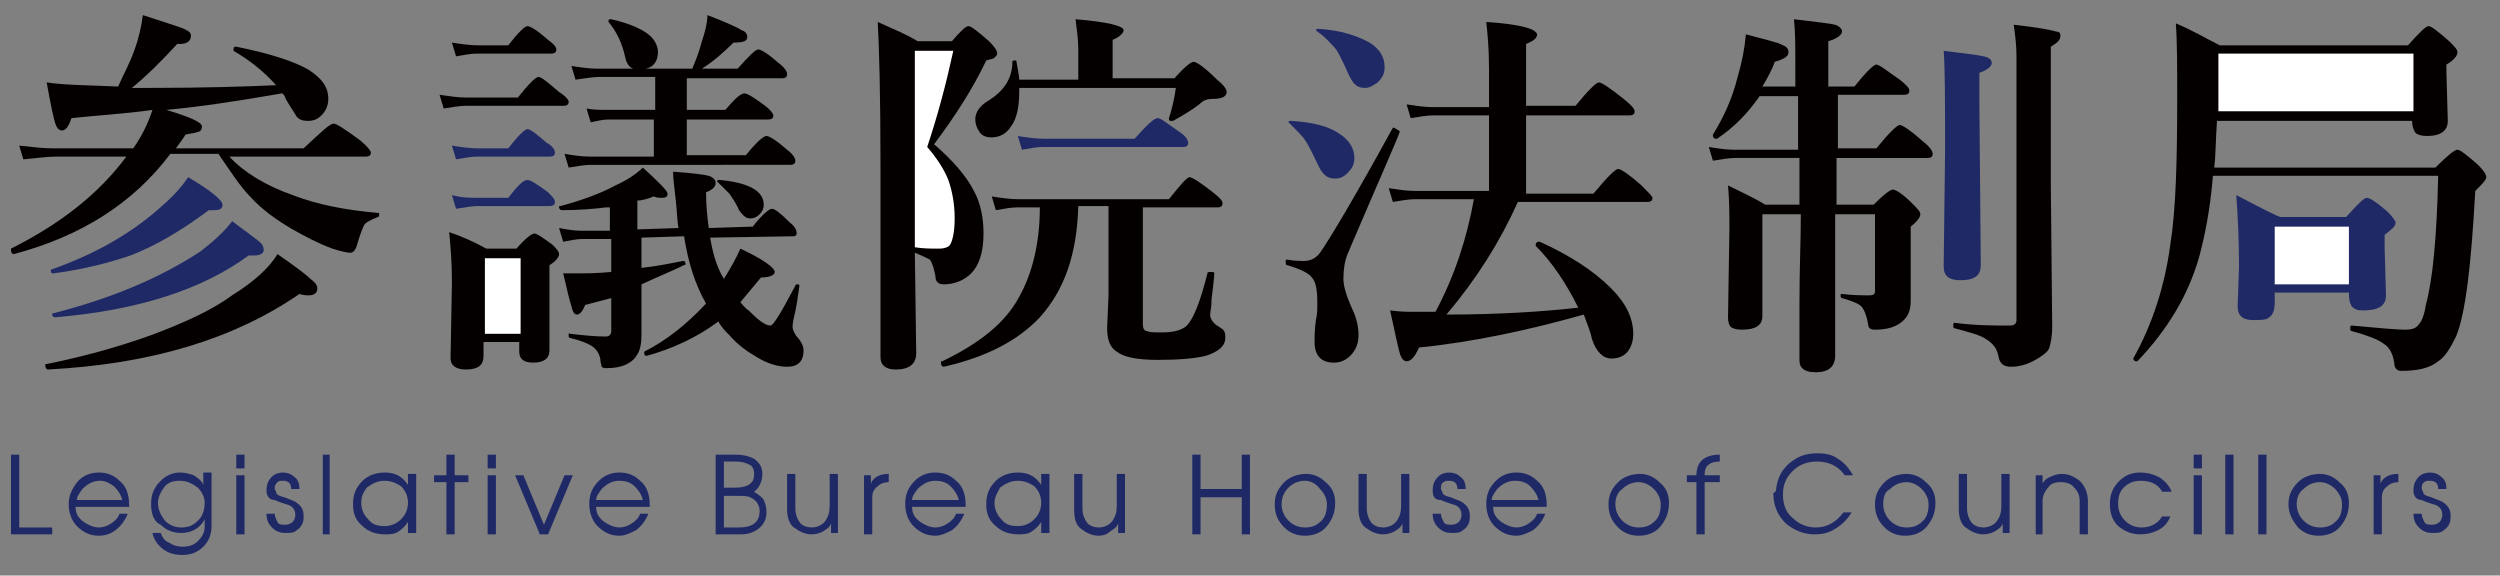 <?xml version="1.0" encoding="utf-8"?>
<!-- Generator: Adobe Illustrator 24.1.0, SVG Export Plug-In . SVG Version: 6.00 Build 0)  -->
<svg version="1.1" id="レイヤー_1" xmlns="http://www.w3.org/2000/svg" xmlns:xlink="http://www.w3.org/1999/xlink" x="0px"
	 y="0px" viewBox="0 0 182 41.9" style="enable-background:new 0 0 182 41.9;" xml:space="preserve">
<rect x="0" y="0" width="182" height="41.9" fill="#808080" stroke="none"/>
<style type="text/css">
	.st0{fill:#1F2966;}
	.st1{fill:#040000;}
	.st2{fill:#FFFFFF;}
</style>
<g>
	<g>
		<path class="st0" d="M1.4,38.4l2.4,0l0,0.5l-3,0l0-5.8l0.6,0L1.4,38.4z"/>
		<path class="st0" d="M5,36.7C5,36,5.3,35.5,5.7,35c0.4-0.4,0.9-0.6,1.5-0.6c0.6,0,1.1,0.2,1.5,0.6c0.5,0.4,0.7,1,0.7,1.8l0,0.1
			l-3.9,0c0,0.5,0.2,0.8,0.6,1.1c0.3,0.2,0.7,0.4,1.1,0.4c0.3,0,0.6-0.1,0.9-0.3c0.3-0.2,0.5-0.4,0.6-0.7l0.6,0
			c-0.2,0.5-0.5,0.9-0.9,1.2C8,38.9,7.6,39,7.2,39c-0.6,0-1.1-0.2-1.6-0.7C5.2,37.9,5,37.3,5,36.7z M8.9,36.4
			c-0.1-0.4-0.3-0.7-0.6-1C8,35.2,7.7,35,7.3,35c-0.5,0-0.9,0.2-1.3,0.6c-0.2,0.3-0.4,0.5-0.4,0.8L8.9,36.4z"/>
		<path class="st0" d="M11,36.7c0-0.7,0.2-1.2,0.7-1.7c0.4-0.4,0.9-0.6,1.4-0.6c0.4,0,0.7,0.1,1,0.2c0.3,0.2,0.6,0.4,0.7,0.7l0-0.9
			l0.6,0l0,3.9c0,0.6-0.2,1.1-0.6,1.5c-0.4,0.4-0.9,0.6-1.5,0.6c-0.5,0-1-0.1-1.4-0.4c-0.4-0.3-0.7-0.7-0.8-1.2h0.6
			c0.1,0.3,0.3,0.6,0.6,0.7c0.3,0.2,0.6,0.3,1,0.3c0.4,0,0.8-0.1,1.1-0.4c0.3-0.3,0.5-0.6,0.5-1.1l0-0.5c-0.3,0.6-0.9,1-1.7,1
			c-0.6,0-1.1-0.2-1.5-0.6C11.2,38,11,37.4,11,36.7z M11.5,36.6c0,0.5,0.2,0.9,0.5,1.3c0.3,0.3,0.7,0.5,1.2,0.5
			c0.4,0,0.8-0.1,1.1-0.4c0.4-0.3,0.6-0.8,0.6-1.4c0-0.4-0.2-0.8-0.5-1.1C14,35.2,13.6,35,13.1,35c-0.5,0-0.8,0.1-1.1,0.4
			C11.7,35.8,11.5,36.2,11.5,36.6z"/>
		<path class="st0" d="M17.2,34.1l0-1h0.6l0,1H17.2z M17.2,38.9l0-4.3h0.6l0,4.3H17.2z"/>
		<path class="st0" d="M19.4,35.7L19.4,35.7c0-0.4,0.1-0.7,0.4-1c0.2-0.2,0.5-0.3,0.8-0.3c0.3,0,0.6,0.1,0.8,0.3
			c0.3,0.2,0.4,0.5,0.4,0.9h-0.6c0-0.4-0.2-0.6-0.6-0.6c-0.2,0-0.3,0-0.4,0.1C20,35.3,20,35.4,20,35.6l0.1,0.2
			c0,0.2,0.2,0.3,0.6,0.4c0.5,0.2,0.8,0.3,0.9,0.4c0.3,0.2,0.5,0.5,0.5,0.9v0.1c0,0.1,0,0.1,0,0.1c0,0.4-0.2,0.7-0.5,0.9
			c-0.2,0.2-0.5,0.2-0.8,0.2c-0.4,0-0.7-0.1-1-0.4c-0.3-0.3-0.4-0.6-0.4-1l0.6,0c0,0.2,0.1,0.4,0.2,0.6c0.1,0.2,0.3,0.2,0.6,0.2
			c0.2,0,0.4-0.1,0.5-0.2c0.1-0.1,0.2-0.3,0.2-0.5c0-0.4-0.2-0.7-0.7-0.8c-0.3-0.1-0.6-0.2-0.8-0.3C19.6,36.4,19.4,36.1,19.4,35.7z"
			/>
		<path class="st0" d="M23.5,38.9l0-5.8H24l0,5.8H23.5z"/>
		<path class="st0" d="M25.7,36.7c0-0.7,0.2-1.2,0.7-1.7c0.4-0.4,1-0.6,1.6-0.6c0.8,0,1.3,0.3,1.7,0.9l0-0.8h0.6l0,4.3l-0.6,0l0-0.8
			c-0.2,0.3-0.4,0.5-0.7,0.7c-0.3,0.2-0.6,0.2-1,0.2c-0.6,0-1.2-0.2-1.6-0.6C25.9,37.9,25.7,37.4,25.7,36.7z M26.3,36.6
			c0,0.5,0.2,0.9,0.5,1.2c0.3,0.4,0.7,0.5,1.2,0.5c0.5,0,0.9-0.2,1.2-0.5c0.3-0.3,0.5-0.7,0.5-1.2c0-0.5-0.2-0.9-0.5-1.2
			C28.9,35.2,28.5,35,28,35c-0.5,0-0.9,0.2-1.3,0.5C26.4,35.9,26.3,36.2,26.3,36.6z"/>
		<path class="st0" d="M32.5,38.9l0-3.8l-0.9,0l0-0.5l0.9,0l0-1.5l0.6,0l0,1.5l1,0l0,0.5l-1,0l0,3.8H32.5z"/>
		<path class="st0" d="M35.5,34.1l0-1l0.6,0l0,1L35.5,34.1z M35.5,38.9l0-4.3h0.6l0,4.3H35.5z"/>
		<path class="st0" d="M39.3,38.9l-1.8-4.3h0.6l1.5,3.6l1.5-3.6h0.6l-1.8,4.3H39.3z"/>
		<path class="st0" d="M42.9,36.7c0-0.7,0.2-1.2,0.7-1.7c0.4-0.4,0.9-0.6,1.5-0.6c0.6,0,1.1,0.2,1.5,0.6c0.5,0.4,0.7,1,0.7,1.8
			l0,0.1l-3.9,0c0,0.5,0.2,0.8,0.6,1.1c0.3,0.2,0.7,0.4,1.1,0.4c0.3,0,0.6-0.1,0.9-0.3c0.3-0.2,0.5-0.4,0.6-0.7l0.6,0
			c-0.2,0.5-0.5,0.9-0.9,1.2c-0.4,0.2-0.8,0.4-1.2,0.4c-0.6,0-1.1-0.2-1.6-0.7C43.1,37.9,42.9,37.3,42.9,36.7z M46.8,36.4
			c-0.1-0.4-0.3-0.7-0.6-1c-0.3-0.3-0.7-0.4-1.1-0.4c-0.5,0-0.9,0.2-1.3,0.6c-0.2,0.3-0.4,0.5-0.4,0.8L46.8,36.4z"/>
		<path class="st0" d="M53.6,33.1c0.5,0,0.9,0.1,1.3,0.3c0.4,0.3,0.6,0.6,0.6,1.1c0,0.5-0.2,1-0.6,1.3c0.3,0.2,0.6,0.4,0.7,0.6
			c0.1,0.2,0.2,0.5,0.2,0.9c0,0.5-0.2,0.9-0.6,1.2c-0.4,0.3-0.8,0.4-1.3,0.4l-1.8,0l0-5.8L53.6,33.1z M52.7,33.6l0,1.9l0.9,0
			c0.4,0,0.7-0.1,0.9-0.2c0.3-0.2,0.4-0.4,0.4-0.8c0-0.3-0.1-0.6-0.4-0.7c-0.2-0.1-0.5-0.2-0.9-0.2H52.7z M52.7,36.1l0,2.3l1.1,0
			c1,0,1.5-0.4,1.5-1.2c0-0.4-0.2-0.7-0.5-0.9c-0.3-0.2-0.6-0.2-1-0.2L52.7,36.1z"/>
		<path class="st0" d="M57.3,37.1l0-2.6l0.6,0l0,2.5c0,0.4,0.1,0.7,0.3,1c0.2,0.3,0.6,0.4,0.9,0.4c0.4,0,0.8-0.2,1-0.5
			c0.2-0.3,0.3-0.6,0.3-1.1l0-2.3l0.6,0l0,4.3h-0.5l0-0.7c-0.1,0.3-0.3,0.4-0.6,0.6c-0.2,0.1-0.5,0.2-0.8,0.2
			c-0.5,0-0.9-0.2-1.3-0.5C57.5,38.2,57.3,37.7,57.3,37.1z"/>
		<path class="st0" d="M62.9,38.9l0-4.3h0.5l0,0.6c0.2-0.5,0.7-0.7,1.3-0.7l0,0.6c-0.3,0-0.6,0.1-0.8,0.3c-0.3,0.2-0.4,0.5-0.4,0.8
			l0,2.7H62.9z"/>
		<path class="st0" d="M65.9,36.7c0-0.7,0.2-1.2,0.7-1.7c0.4-0.4,0.9-0.6,1.5-0.6c0.6,0,1.1,0.2,1.5,0.6c0.5,0.4,0.7,1,0.7,1.8v0.1
			l-3.9,0c0,0.5,0.2,0.8,0.6,1.1c0.3,0.2,0.7,0.4,1.1,0.4c0.3,0,0.6-0.1,0.9-0.3c0.3-0.2,0.5-0.4,0.6-0.7h0.6
			c-0.2,0.5-0.5,0.9-0.9,1.2c-0.4,0.2-0.8,0.4-1.2,0.4c-0.6,0-1.1-0.2-1.6-0.7C66.1,37.9,65.9,37.3,65.9,36.7z M69.8,36.4
			c-0.1-0.4-0.3-0.7-0.6-1c-0.3-0.3-0.7-0.4-1.1-0.4c-0.5,0-0.9,0.2-1.3,0.6c-0.2,0.3-0.4,0.5-0.4,0.8L69.8,36.4z"/>
		<path class="st0" d="M71.8,36.7c0-0.7,0.2-1.2,0.7-1.7c0.4-0.4,1-0.6,1.6-0.6c0.8,0,1.3,0.3,1.7,0.9l0-0.8h0.6l0,4.3l-0.6,0l0-0.8
			c-0.2,0.3-0.4,0.5-0.7,0.7c-0.3,0.2-0.6,0.2-1,0.2c-0.6,0-1.2-0.2-1.6-0.6C72,37.9,71.8,37.4,71.8,36.7z M72.4,36.6
			c0,0.5,0.2,0.9,0.5,1.2c0.3,0.4,0.7,0.5,1.2,0.5c0.5,0,0.9-0.2,1.2-0.5c0.3-0.3,0.5-0.7,0.5-1.2c0-0.5-0.2-0.9-0.5-1.2
			C75,35.2,74.6,35,74.1,35c-0.5,0-0.9,0.2-1.3,0.5C72.6,35.9,72.4,36.2,72.4,36.6z"/>
		<path class="st0" d="M78.2,37.1l0-2.6l0.6,0l0,2.5c0,0.4,0.1,0.7,0.3,1c0.2,0.3,0.6,0.4,0.9,0.4c0.4,0,0.8-0.2,1-0.5
			c0.2-0.3,0.3-0.6,0.3-1.1l0-2.3l0.6,0l0,4.3h-0.5v-0.7c-0.1,0.3-0.3,0.4-0.6,0.6C80.6,38.9,80.3,39,80,39c-0.5,0-0.9-0.2-1.3-0.5
			C78.3,38.2,78.2,37.7,78.2,37.1z"/>
		<path class="st0" d="M86.8,38.9l0-5.8h0.6l0,2.5l3,0l0-2.5H91l0,5.8l-0.6,0l0-2.7l-3,0l0,2.7H86.8z"/>
		<path class="st0" d="M92.8,36.7c0-0.6,0.2-1.1,0.7-1.6c0.4-0.4,1-0.6,1.6-0.6c0.5,0,1,0.2,1.4,0.6c0.5,0.4,0.7,0.9,0.7,1.5
			c0,0.7-0.2,1.2-0.6,1.7c-0.4,0.5-1,0.7-1.6,0.7c-0.6,0-1.1-0.2-1.5-0.6C93,37.9,92.8,37.4,92.8,36.7z M93.3,36.7
			c0,0.5,0.2,0.9,0.5,1.2c0.3,0.3,0.7,0.5,1.2,0.5c0.4,0,0.8-0.1,1.1-0.4c0.4-0.3,0.5-0.8,0.5-1.3c0-0.4-0.2-0.8-0.5-1.1
			C95.8,35.2,95.4,35,95,35c-0.5,0-0.9,0.2-1.2,0.5C93.5,35.8,93.3,36.2,93.3,36.7z"/>
		<path class="st0" d="M98.9,37.1l0-2.6h0.6l0,2.5c0,0.4,0.1,0.7,0.3,1c0.2,0.3,0.6,0.4,0.9,0.4c0.4,0,0.8-0.2,1-0.5
			c0.2-0.3,0.3-0.6,0.3-1.1l0-2.3h0.6l0,4.3h-0.5v-0.7c-0.1,0.3-0.3,0.4-0.6,0.6c-0.2,0.1-0.5,0.2-0.8,0.2c-0.5,0-0.9-0.2-1.3-0.5
			C99.1,38.2,98.9,37.7,98.9,37.1z"/>
		<path class="st0" d="M104.3,35.7L104.3,35.7c0-0.4,0.1-0.7,0.4-1c0.2-0.2,0.5-0.3,0.8-0.3c0.3,0,0.6,0.1,0.8,0.3
			c0.3,0.2,0.4,0.5,0.4,0.9h-0.6c0-0.4-0.2-0.6-0.6-0.6c-0.2,0-0.3,0-0.4,0.1c-0.2,0.1-0.2,0.3-0.2,0.5l0.1,0.2
			c0,0.2,0.2,0.3,0.6,0.4c0.5,0.2,0.8,0.3,0.9,0.4c0.3,0.2,0.5,0.5,0.5,0.9l0,0.1c0,0.1,0,0.1,0,0.1c0,0.4-0.2,0.7-0.5,0.9
			c-0.2,0.2-0.5,0.2-0.8,0.2c-0.4,0-0.7-0.1-1-0.4c-0.3-0.3-0.4-0.6-0.4-1l0.6,0c0,0.2,0.1,0.4,0.2,0.6s0.3,0.2,0.6,0.2
			c0.2,0,0.4-0.1,0.5-0.2c0.1-0.1,0.2-0.3,0.2-0.5c0-0.4-0.2-0.7-0.7-0.8c-0.3-0.1-0.6-0.2-0.8-0.3
			C104.4,36.4,104.3,36.1,104.3,35.7z"/>
		<path class="st0" d="M108.2,36.7c0-0.7,0.2-1.2,0.7-1.7c0.4-0.4,0.9-0.6,1.5-0.6c0.6,0,1.1,0.2,1.5,0.6c0.5,0.4,0.7,1,0.7,1.8v0.1
			l-3.9,0c0,0.5,0.2,0.8,0.6,1.1c0.3,0.2,0.7,0.4,1.1,0.4c0.3,0,0.6-0.1,0.9-0.3c0.3-0.2,0.5-0.4,0.6-0.7l0.6,0
			c-0.2,0.5-0.5,0.9-0.9,1.2c-0.4,0.2-0.8,0.4-1.2,0.4c-0.6,0-1.1-0.2-1.6-0.7C108.4,37.9,108.2,37.3,108.2,36.7z M112,36.4
			c-0.1-0.4-0.3-0.7-0.6-1c-0.3-0.3-0.7-0.4-1.1-0.4c-0.5,0-0.9,0.2-1.3,0.6c-0.2,0.3-0.4,0.5-0.4,0.8L112,36.4z"/>
		<path class="st0" d="M117.1,36.7c0-0.6,0.2-1.1,0.7-1.6c0.4-0.4,1-0.6,1.6-0.6c0.5,0,1,0.2,1.4,0.6c0.5,0.4,0.7,0.9,0.7,1.5
			c0,0.7-0.2,1.2-0.6,1.7c-0.4,0.5-1,0.7-1.6,0.7c-0.6,0-1.1-0.2-1.5-0.6C117.3,37.9,117.1,37.4,117.1,36.7z M117.6,36.7
			c0,0.5,0.2,0.9,0.5,1.2c0.3,0.3,0.7,0.5,1.2,0.5c0.4,0,0.8-0.1,1.1-0.4c0.4-0.3,0.5-0.8,0.5-1.3c0-0.4-0.2-0.8-0.5-1.1
			c-0.3-0.3-0.7-0.5-1.1-0.5c-0.5,0-0.9,0.2-1.2,0.5C117.8,35.8,117.6,36.2,117.6,36.7z"/>
		<path class="st0" d="M123.5,38.9l0-3.8h-0.7l0-0.5h0.7c0-1,0.6-1.5,1.7-1.5l0,0.5c-0.7,0-1.1,0.3-1.1,0.9l0,0.1h1.1v0.5l-1.1,0
			l0,3.8H123.5z"/>
		<path class="st0" d="M129.3,35.6c0.1-0.8,0.4-1.4,1-1.9c0.6-0.5,1.2-0.7,2-0.7c0.6,0,1.1,0.1,1.5,0.4c0.5,0.3,0.8,0.7,1.1,1.2
			h-0.6c-0.5-0.7-1.2-1-2-1c-0.7,0-1.3,0.2-1.8,0.7c-0.5,0.5-0.7,1-0.7,1.7c0,0.7,0.2,1.3,0.7,1.7c0.5,0.5,1.1,0.7,1.7,0.7
			c0.8,0,1.5-0.4,2-1.1h0.6c-0.3,0.5-0.7,0.9-1.2,1.2c-0.5,0.3-0.9,0.4-1.5,0.4c-0.8,0-1.5-0.3-2.1-0.8c-0.6-0.6-0.9-1.3-0.9-2.2
			C129.3,35.8,129.3,35.7,129.3,35.6z"/>
		<path class="st0" d="M136.5,36.7c0-0.6,0.2-1.1,0.7-1.6c0.4-0.4,1-0.6,1.6-0.6c0.5,0,1,0.2,1.4,0.6c0.5,0.4,0.7,0.9,0.7,1.5
			c0,0.7-0.2,1.2-0.6,1.7c-0.4,0.5-1,0.7-1.6,0.7c-0.6,0-1.1-0.2-1.5-0.6C136.7,37.9,136.5,37.4,136.5,36.7z M137.1,36.7
			c0,0.5,0.2,0.9,0.5,1.2c0.3,0.3,0.7,0.5,1.2,0.5c0.4,0,0.8-0.1,1.1-0.4c0.4-0.3,0.5-0.8,0.5-1.3c0-0.4-0.2-0.8-0.5-1.1
			c-0.3-0.3-0.7-0.5-1.1-0.5c-0.5,0-0.9,0.2-1.2,0.5C137.2,35.8,137.1,36.2,137.1,36.7z"/>
		<path class="st0" d="M142.6,37.1l0-2.6h0.6l0,2.5c0,0.4,0.1,0.7,0.3,1c0.2,0.3,0.6,0.4,0.9,0.4c0.4,0,0.8-0.2,1-0.5
			c0.2-0.3,0.3-0.6,0.3-1.1l0-2.3h0.6l0,4.3h-0.5v-0.7c-0.1,0.3-0.3,0.4-0.6,0.6c-0.2,0.1-0.5,0.2-0.8,0.2c-0.5,0-0.9-0.2-1.3-0.5
			C142.8,38.2,142.6,37.7,142.6,37.1z"/>
		<path class="st0" d="M148.2,38.9l0-4.3h0.5v0.6c0.1-0.2,0.3-0.4,0.6-0.5c0.2-0.1,0.5-0.2,0.8-0.2c0.5,0,0.9,0.2,1.3,0.5
			c0.4,0.4,0.6,0.9,0.6,1.5l0,2.4h-0.6l0-2.4c0-0.4-0.1-0.7-0.4-1c-0.2-0.3-0.6-0.4-1-0.4c-0.4,0-0.7,0.1-0.9,0.4
			c-0.2,0.2-0.4,0.6-0.4,0.9l0,2.5H148.2z"/>
		<path class="st0" d="M153.6,36.7c0-0.7,0.2-1.2,0.7-1.7c0.4-0.4,0.9-0.6,1.5-0.6c0.5,0,0.9,0.1,1.3,0.3c0.4,0.2,0.8,0.6,1,1.1
			h-0.7c-0.3-0.6-0.9-0.8-1.6-0.8c-0.5,0-0.9,0.2-1.2,0.5c-0.3,0.3-0.4,0.7-0.4,1.2c0,0.5,0.2,0.9,0.5,1.2c0.3,0.3,0.7,0.5,1.2,0.5
			c0.7,0,1.2-0.3,1.5-0.8l0.6,0c-0.2,0.5-0.5,0.8-0.9,1c-0.4,0.2-0.8,0.3-1.3,0.3c-0.6,0-1.1-0.2-1.6-0.6
			C153.8,37.9,153.6,37.4,153.6,36.7L153.6,36.7z"/>
		<path class="st0" d="M159.7,34.1v-1l0.6,0l0,1L159.7,34.1z M159.7,38.9l0-4.3h0.6l0,4.3H159.7z"/>
		<path class="st0" d="M162,38.9l0-5.8h0.6l0,5.8L162,38.9z"/>
		<path class="st0" d="M164.4,38.9l0-5.8l0.6,0l0,5.8H164.4z"/>
		<path class="st0" d="M166.6,36.7c0-0.6,0.2-1.1,0.7-1.6c0.4-0.4,1-0.6,1.6-0.6c0.5,0,1,0.2,1.4,0.6c0.5,0.4,0.7,0.9,0.7,1.5
			c0,0.7-0.2,1.2-0.6,1.7c-0.4,0.5-1,0.7-1.6,0.7c-0.6,0-1.1-0.2-1.5-0.6C166.9,37.9,166.6,37.4,166.6,36.7z M167.2,36.7
			c0,0.5,0.2,0.9,0.5,1.2c0.3,0.3,0.7,0.5,1.2,0.5c0.4,0,0.8-0.1,1.1-0.4c0.4-0.3,0.5-0.8,0.5-1.3c0-0.4-0.2-0.8-0.5-1.1
			c-0.3-0.3-0.7-0.5-1.1-0.5c-0.5,0-0.9,0.2-1.2,0.5C167.4,35.8,167.2,36.2,167.2,36.7z"/>
		<path class="st0" d="M172.8,38.9l0-4.3h0.5v0.6c0.2-0.5,0.7-0.7,1.3-0.7v0.6c-0.3,0-0.6,0.1-0.8,0.3c-0.3,0.2-0.4,0.5-0.4,0.8
			l0,2.7H172.8z"/>
		<path class="st0" d="M175.7,35.7L175.7,35.7c0-0.4,0.1-0.7,0.4-1c0.2-0.2,0.5-0.3,0.8-0.3c0.3,0,0.6,0.1,0.8,0.3
			c0.3,0.2,0.4,0.5,0.4,0.9l-0.6,0c0-0.4-0.2-0.6-0.6-0.6c-0.2,0-0.3,0-0.4,0.1c-0.2,0.1-0.2,0.3-0.2,0.5l0.1,0.2
			c0,0.2,0.2,0.3,0.6,0.4c0.5,0.2,0.8,0.3,0.9,0.4c0.3,0.2,0.5,0.5,0.5,0.9l0,0.1c0,0.1,0,0.1,0,0.1c0,0.4-0.2,0.7-0.5,0.9
			c-0.2,0.2-0.5,0.2-0.8,0.2c-0.4,0-0.7-0.1-1-0.4c-0.3-0.3-0.4-0.6-0.4-1l0.6,0c0,0.2,0.1,0.4,0.2,0.6c0.1,0.2,0.3,0.2,0.6,0.2
			c0.2,0,0.4-0.1,0.5-0.2c0.1-0.1,0.2-0.3,0.2-0.5c0-0.4-0.2-0.7-0.7-0.8c-0.3-0.1-0.6-0.2-0.8-0.3
			C175.9,36.4,175.7,36.1,175.7,35.7z"/>
	</g>
	<g>
		<path class="st1" d="M11.1,8C9,8.3,7,8.4,5.2,8.6C5,9.2,4.8,9.5,4.5,9.5C4.3,9.5,4.1,9.3,4,8.9C3.9,8.6,3.7,7.7,3.4,6
			c1.3,0.2,3,0.2,5.2,0.3C9,5.4,9.5,4.5,9.8,3.6c0.3-0.8,0.5-1.7,0.6-2.5c1.5,0.5,2.5,0.8,3,1c0.4,0.2,0.5,0.3,0.5,0.5
			c0,0.4-0.3,0.6-0.8,0.6c-0.1,0-0.2,0-0.2,0c-1.1,1.2-2.2,2.3-3.3,3.2h1.3c4,0,7.1-0.1,9.2-0.2c-0.9-1-1.9-1.8-3.1-2.5
			c0,0,0,0,0-0.1c0-0.2,0.1-0.2,0.2-0.2c2.5,0.5,4.3,1.1,5.3,1.7c0.9,0.6,1.4,1.2,1.4,2.1c0,0.5-0.2,0.9-0.5,1.2
			c-0.3,0.3-0.6,0.4-1,0.4c-0.4,0-0.6-0.1-0.8-0.3c-0.1-0.2-0.4-0.6-0.8-1.3c-0.1-0.3-0.2-0.4-0.3-0.4c-3.4,0.6-6.2,1-8.4,1.2
			c1.7,0.5,2.6,0.9,2.6,1.2c0,0.2-0.1,0.4-0.3,0.4c-0.2,0.1-0.5,0.1-0.9,0.2c-0.1,0.2-0.4,0.6-0.7,1h9.3C23.4,9.6,24,9,24.3,9
			c0.2,0,0.8,0.4,1.9,1.2c0.6,0.5,0.8,0.8,0.8,0.9c0,0.2-0.1,0.3-0.4,0.3h-9.9c1,1.1,2.6,2.1,4.6,2.8c1.8,0.7,3.9,1.1,6.2,1.3
			c0.1,0,0.1,0,0.1,0.1c0,0.1,0,0.2-0.1,0.2c-0.5,0.2-0.9,0.4-1,0.6c-0.1,0.2-0.3,0.7-0.5,1.4c-0.1,0.4-0.3,0.6-0.5,0.6
			c-0.2,0-0.7-0.1-1.3-0.3c-1.1-0.4-2-0.9-2.9-1.4c-1.2-0.7-2.3-1.5-3.1-2.4c-0.7-0.7-1.4-1.8-2.3-3.1h-3.5
			C9.7,14.8,5.9,17.2,1,18.5c-0.1,0-0.2-0.1-0.2-0.3c0-0.1,0-0.1,0-0.1c3.6-1.8,6.4-4,8.4-6.7H4.1c-0.6,0-1.4,0.1-2.4,0.2l-0.3-1
			c0.9,0.1,1.7,0.2,2.5,0.2h5.8C10.4,9.8,10.8,8.9,11.1,8z"/>
		<path class="st1" d="M23.1,21c0,0.3-0.2,0.5-0.6,0.5c-0.2,0-0.4,0-0.7-0.1c-4.8,3.3-10.8,5.1-18.3,5.5c-0.1,0-0.2-0.1-0.2-0.3
			c0-0.1,0-0.1,0.1-0.1c2.5-0.5,5.1-1.2,7.6-2.1c2.4-0.9,4.4-1.8,5.9-2.9c1.6-1,2.7-2,3.3-3c1.3,0.9,2.1,1.5,2.4,1.8
			C23,20.6,23.1,20.8,23.1,21z"/>
		<path class="st0" d="M16.2,14.9c0,0.3-0.2,0.4-0.6,0.4c-0.1,0-0.2,0-0.4,0c-2,1.5-3.9,2.6-5.7,3.3c-1.5,0.5-3.3,1-5.6,1.3
			c-0.1,0-0.2,0-0.2-0.2c0,0,0-0.1,0.1-0.1c3.1-1.1,5.8-2.6,8.1-4.7c0.8-0.7,1.4-1.4,1.8-2C15.4,13.9,16.2,14.6,16.2,14.9z"/>
		<path class="st0" d="M19.2,18.2c0,0.2-0.2,0.4-0.7,0.4c-0.1,0-0.3,0-0.4,0C14.7,21.1,10,22.6,4,23.1c-0.1,0-0.2-0.1-0.2-0.2
			c0-0.1,0-0.1,0.1-0.1c4.3-1.1,7.8-2.6,10.7-4.5c0.9-0.7,1.7-1.4,2.3-2.2c1.2,0.9,1.9,1.4,2.1,1.6C19.1,17.8,19.2,18,19.2,18.2z"/>
		<path class="st1" d="M41.4,7.4c0,0.2-0.1,0.3-0.4,0.3h-7.1c-0.4,0-1,0.1-1.6,0.2l-0.3-1c0.7,0.1,1.3,0.2,1.9,0.2h3.8
			c0.8-1,1.3-1.5,1.5-1.5c0.2,0,0.7,0.4,1.5,1.1C41.2,7,41.4,7.3,41.4,7.4z"/>
		<path class="st1" d="M37.8,24.9h-2.6v1c0,0.7-0.4,1-1.3,1c-0.7,0-1.1-0.3-1.1-0.8l0.1-5.5c0-1.5-0.1-2.7-0.2-3.7
			c0.9,0.3,1.8,0.7,2.7,1.2h2.2c0.6-0.7,1.1-1.1,1.3-1.1c0.2,0,0.6,0.3,1.3,0.8c0.3,0.3,0.5,0.5,0.5,0.7c0,0.2-0.2,0.5-0.7,0.8v1
			l0,5.2c0,0.6-0.4,0.9-1.2,0.9c-0.7,0-1-0.3-1-0.8V24.9z"/>
		<path class="st1" d="M40.5,3.6c0,0.2-0.1,0.3-0.4,0.3h-5.4c-0.4,0-0.9,0.1-1.5,0.2l-0.3-1c0.6,0.1,1.3,0.2,1.9,0.2h2.2
			c0.7-0.9,1.2-1.4,1.4-1.4c0.2,0,0.7,0.3,1.5,1C40.3,3.2,40.5,3.4,40.5,3.6z"/>
		<path class="st0" d="M40.4,11.1c0,0.2-0.1,0.3-0.4,0.3h-5.3c-0.4,0-0.9,0.1-1.5,0.2l-0.3-1c0.6,0.1,1.3,0.2,1.9,0.2H37
			c0.7-0.9,1.2-1.4,1.4-1.4c0.2,0,0.6,0.3,1.4,1C40.2,10.6,40.4,10.9,40.4,11.1z"/>
		<path class="st0" d="M40.4,14.7c0,0.2-0.1,0.3-0.4,0.3h-5.2c-0.4,0-1,0.1-1.6,0.2l-0.3-1c0.7,0.2,1.3,0.2,1.9,0.2H37
			c0.7-0.9,1.1-1.3,1.4-1.3c0.2,0,0.7,0.3,1.5,0.9C40.2,14.3,40.4,14.5,40.4,14.7z"/>
		<rect x="35.3" y="18.8" class="st2" width="2.6" height="5.5"/>
		<path class="st1" d="M44.1,15.1c-0.8,0.1-1.9,0.2-3.2,0.2c-0.1,0-0.2-0.1-0.2-0.2c0-0.1,0-0.1,0.1-0.1c1.5-0.4,2.9-0.9,4-1.5
			c0.9-0.4,1.6-0.9,2-1.3c1.2,1.1,1.8,1.7,1.8,1.9c0,0.2-0.1,0.3-0.4,0.3c-0.2,0-0.4,0-0.6-0.1c-0.5,0.2-0.9,0.3-1.2,0.3v2.1l3-0.1
			c-0.1-0.4-0.1-1.1-0.2-2c-0.1-0.9-0.2-1.6-0.2-2.1c1.4,0.1,2.2,0.2,2.6,0.3c0.3,0.1,0.5,0.3,0.5,0.5c0,0.3-0.2,0.5-0.7,0.7
			c0,1,0.1,1.9,0.2,2.6l3.2-0.1c0.7-0.9,1.2-1.3,1.4-1.3c0.2,0,0.6,0.3,1.3,1c0.4,0.3,0.5,0.6,0.5,0.8c0,0.1-0.1,0.2-0.2,0.2
			l-6.1,0.1c0.2,1.2,0.5,2.2,1,3c0.5-0.8,0.9-1.5,1.2-2.2c1.7,0.8,2.5,1.4,2.5,1.7c0,0.2-0.3,0.4-1,0.4c-0.5,0.6-1,1.2-1.5,1.8
			c0.1,0.1,0.3,0.4,0.6,0.6c0.7,0.7,1.2,1.1,1.6,1.1c0.2,0,0.8-1,1.8-2.9c0,0,0-0.1,0.1-0.1c0,0,0.1,0,0.1,0c0.1,0,0.1,0.1,0.1,0.1
			c-0.1,0.7-0.2,1.5-0.4,2.3c-0.1,0.4-0.1,0.7-0.1,0.7c0,0.2,0.1,0.4,0.3,0.7c0.3,0.3,0.5,0.7,0.5,1c0,0.8-0.4,1.2-1.2,1.2
			c-0.6,0-1.4-0.2-2.2-0.7c-0.7-0.4-1.4-0.9-2-1.6c-0.3-0.3-0.6-0.6-0.8-1c-1.6,1.2-3.4,2-5.2,2.5c-0.1,0-0.2,0-0.2-0.2
			c0,0,0-0.1,0-0.1c1.6-0.8,3.1-2,4.5-3.5c-0.8-1.4-1.3-3-1.6-4.9l-3.1,0.1v2.2c1-0.1,2-0.3,3-0.5c0.1,0,0.2,0,0.2,0.2
			c0,0.1,0,0.1-0.1,0.1c-0.8,0.4-1.8,0.8-3.1,1.4v3.7c0,0.6-0.1,1.1-0.3,1.4c-0.4,0.7-1.2,1-2.2,1c-0.2,0-0.3,0-0.4-0.1
			c0-0.1-0.1-0.3-0.1-0.6c-0.1-0.4-0.3-0.7-0.6-0.9c-0.3-0.2-0.8-0.4-1.6-0.6c-0.1,0-0.1-0.1-0.1-0.2c0-0.1,0-0.2,0.1-0.1
			c0.9,0.1,1.8,0.2,2.6,0.2c0.2,0,0.4-0.1,0.4-0.4v-2.4c-0.4,0.1-1.1,0.3-1.9,0.5c-0.2,0.5-0.4,0.7-0.6,0.7c-0.2,0-0.3-0.2-0.4-0.6
			c-0.1-0.3-0.3-1.1-0.6-2.4c0.3,0,0.8,0,1.5,0c0.2,0,0.9,0,2-0.1v-2.4l-2.1,0c-0.4,0-0.9,0.1-1.4,0.2l-0.3-1
			c0.5,0.1,1.1,0.2,1.6,0.2l2.1,0V15.1z"/>
		<path class="st1" d="M47.6,11.3V8.7h-3.3c-0.4,0-0.8,0.1-1.3,0.2l-0.3-1C43.2,8,43.7,8,44.2,8h3.5V5.6h-4.1c-0.4,0-1,0.1-1.7,0.2
			l-0.3-1c0.6,0.1,1.3,0.2,1.9,0.2h2.6c-0.3-0.1-0.5-0.4-0.6-0.9c-0.2-0.9-0.6-1.8-1.2-2.5c0,0,0,0,0-0.1c0-0.1,0.1-0.1,0.2-0.1
			c0,0,0,0,0,0c1.3,0.3,2.2,0.7,2.7,1.1c0.4,0.3,0.7,0.8,0.7,1.3c0,0.6-0.3,1.1-0.9,1.2h3.4c0.2-0.5,0.5-1.2,0.7-2
			c0.2-0.6,0.4-1.3,0.4-1.9C52.8,1.6,53.7,2,54,2.2c0.3,0.1,0.4,0.3,0.4,0.5c0,0.3-0.3,0.4-1,0.4c-0.7,0.7-1.5,1.4-2.3,1.9h2.6
			c0.8-0.9,1.3-1.4,1.5-1.4c0.2,0,0.7,0.3,1.5,1c0.4,0.3,0.6,0.6,0.6,0.8c0,0.2-0.1,0.3-0.4,0.3H50V8h2.8c0.7-0.8,1.1-1.2,1.4-1.2
			c0.2,0,0.7,0.3,1.5,0.9c0.4,0.3,0.6,0.6,0.6,0.7c0,0.2-0.1,0.3-0.4,0.3H50v2.6h4.3c0.8-1,1.3-1.4,1.5-1.4c0.2,0,0.7,0.3,1.5,1
			c0.4,0.3,0.6,0.6,0.6,0.8c0,0.2-0.1,0.3-0.4,0.3H43c-0.4,0-1,0.1-1.6,0.2l-0.3-1c0.6,0.1,1.2,0.2,1.8,0.2H47.6z"/>
		<path class="st1" d="M55.6,14.9c0,0.3-0.1,0.5-0.3,0.7c-0.2,0.2-0.4,0.3-0.7,0.3c-0.3,0-0.5-0.2-0.8-0.6c-0.2-0.5-0.5-0.9-0.7-1.2
			c-0.2-0.2-0.5-0.5-0.8-0.8c0,0-0.1-0.1-0.1-0.1c0-0.1,0.1-0.1,0.2-0.1C54.5,13.3,55.6,13.9,55.6,14.9z"/>
		<path class="st1" d="M66.6,18.4l0.1,7.3c0,0.8-0.5,1.2-1.5,1.2c-0.7,0-1.1-0.3-1.1-0.9L64.1,12c0-5.1-0.1-8.6-0.2-10.4
			C65,2.1,66,2.5,66.8,3h2.5c0.6-0.7,1-1.1,1.2-1.1c0.2,0,0.7,0.4,1.5,1.1c0.4,0.4,0.6,0.7,0.6,0.9c0,0.1-0.1,0.2-0.2,0.3
			c-0.1,0.1-0.3,0.1-0.6,0.2c-1,2.1-2.3,4.1-3.8,6.1c1.4,1.2,2.4,2.4,2.9,3.4c0.5,0.9,0.7,2,0.7,3.1c0,1.3-0.3,2.3-0.9,2.9
			c-0.5,0.5-1.2,0.8-2,0.8c-0.4,0-0.6-0.2-0.6-0.6c-0.1-0.5-0.2-0.9-0.4-1.2C67.5,18.8,67.1,18.6,66.6,18.4z"/>
		<path class="st2" d="M66.6,18c0.6,0.1,1.2,0.1,1.8,0.1c0.3,0,0.6-0.1,0.7-0.2c0.2-0.2,0.4-0.9,0.4-2c0-1.1-0.2-2.1-0.5-2.9
			c-0.3-0.7-0.8-1.5-1.5-2.3c0.8-2.4,1.4-4.7,1.9-7h-2.8"/>
		<path class="st1" d="M83.2,15v8.6c0,0.3,0.1,0.5,0.3,0.5c0.2,0.1,0.5,0.1,1.1,0.1c0.9,0,1.5-0.2,1.8-0.5c0.5-0.5,1-1.8,1.5-3.8
			c0-0.1,0.1-0.1,0.2-0.1c0.2,0,0.3,0,0.3,0.1c0,0.3-0.1,1-0.2,1.9c0,0.6-0.1,0.9-0.1,1.1c0,0.3,0.2,0.6,0.5,0.8
			c0.3,0.2,0.5,0.3,0.5,0.4c0.1,0.1,0.1,0.3,0.1,0.5c0,0.6-0.5,1-1.4,1.3c-0.8,0.2-2,0.3-3.5,0.3c-1.5,0-2.5-0.2-3-0.6
			c-0.5-0.3-0.7-0.9-0.7-1.7l0.1-2.4V15h-2.2c-0.1,3.5-1,6.1-2.8,8.1c-1.6,1.7-3.9,2.9-7,3.6c-0.1,0-0.2-0.1-0.2-0.3
			c0-0.1,0-0.1,0.1-0.1c2.7-1.3,4.6-2.8,5.6-4.7c0.9-1.6,1.5-3.8,1.5-6.5h-1.7c-0.4,0-0.9,0.1-1.5,0.2l-0.3-1
			c0.6,0.1,1.3,0.2,1.9,0.2h11c0.8-1,1.3-1.6,1.5-1.6c0.2,0,0.8,0.4,1.7,1.1c0.5,0.4,0.7,0.6,0.7,0.8c0,0.2-0.1,0.3-0.4,0.3H83.2z"
			/>
		<path class="st1" d="M81.1,5.7h4.4c0.7-0.8,1.2-1.2,1.4-1.2c0.2,0,0.8,0.4,1.7,1.3c0.5,0.4,0.7,0.7,0.7,0.9c0,0.3-0.3,0.5-1,0.5
			h-0.1c-0.3,0-0.6,0.1-0.9,0.4c-0.5,0.4-1.2,0.8-1.9,1.2c0,0,0,0-0.1,0c-0.1,0-0.2,0-0.2-0.1c0,0,0,0,0-0.1
			c0.2-0.6,0.4-1.4,0.5-2.2H74.2c0,0.2,0,0.3,0,0.3c0,1.1-0.2,2-0.6,2.5c-0.3,0.5-0.8,0.8-1.4,0.8c-0.4,0-0.7-0.1-0.9-0.4
			C71.1,9.3,71,9,71,8.7c0-0.5,0.3-1,1-1.4c1.1-0.7,1.7-1.6,1.7-2.8c0-0.1,0.1-0.1,0.2-0.1c0.1,0,0.1,0,0.1,0.1
			c0.1,0.6,0.2,1,0.2,1.3h4.3V3.6c0-0.7-0.1-1.4-0.2-2.2c2.4,0.2,3.5,0.5,3.5,0.8c0,0.2-0.3,0.5-0.8,0.7V5.7z"/>
		<path class="st0" d="M86.5,10.4c0,0.2-0.1,0.3-0.4,0.3H75.9c-0.4,0-0.9,0.1-1.5,0.2l-0.3-1c0.6,0.1,1.3,0.2,1.9,0.2h6.6
			c0.9-1,1.4-1.5,1.7-1.5c0.2,0,0.7,0.4,1.7,1.1C86.3,9.9,86.5,10.2,86.5,10.4z"/>
		<path class="st1" d="M101.9,9.6c-0.2,0.6-1.5,3.5-3.8,8.9c-0.2,0.5-0.3,1.1-0.3,1.8c0,0.5,0.2,1.2,0.6,2.1c0.4,0.8,0.5,1.5,0.5,2
			c0,0.6-0.2,1.1-0.6,1.5c-0.3,0.3-0.7,0.5-1.2,0.5c-0.9,0-1.4-0.5-1.4-1.5c0-0.4,0-0.9,0.1-1.6c0.1-0.4,0.1-0.8,0.1-1.2
			c0-1-0.1-1.6-0.4-1.9c-0.2-0.3-0.8-0.6-1.8-0.9c-0.1,0-0.1-0.1-0.1-0.2c0-0.2,0-0.2,0.1-0.2c0.6,0.1,1,0.1,1.2,0.1
			c0.5,0,0.9-0.2,1.2-0.6c0.7-1,2.5-4,5.3-9.1c0,0,0.1,0,0.1,0C101.8,9.5,101.9,9.5,101.9,9.6C101.9,9.6,101.9,9.6,101.9,9.6z"/>
		<path class="st0" d="M98.6,11.5c0,0.5-0.2,0.8-0.5,1.1c-0.3,0.3-0.6,0.4-0.9,0.4c-0.5,0-0.8-0.2-1.1-0.7c-0.5-1-0.8-1.7-1.1-2.1
			C94.9,10,94.5,9.6,93.9,9c0,0-0.1-0.1-0.1-0.1c0-0.1,0.1-0.1,0.2-0.1c1.6,0.1,2.8,0.4,3.6,1C98.2,10.2,98.6,10.8,98.6,11.5z"/>
		<path class="st0" d="M100.8,4.9c0,0.5-0.2,0.8-0.5,1.1c-0.3,0.2-0.6,0.4-0.9,0.4c-0.4,0-0.6-0.1-0.8-0.3c-0.2-0.2-0.4-0.6-0.7-1.3
			c-0.3-0.6-0.5-1.1-0.8-1.4c-0.3-0.3-0.6-0.7-1.2-1.1c0,0-0.1-0.1-0.1-0.1c0-0.1,0.1-0.1,0.2-0.1c1.6,0.1,2.8,0.5,3.7,1
			C100.5,3.6,100.8,4.2,100.8,4.9z"/>
		<path class="st1" d="M105.3,22.9c3.7,0,6.9-0.2,9.6-0.5c-0.9-1.8-1.9-3.3-3.1-4.5c0,0,0,0,0-0.1c0-0.1,0.1-0.2,0.2-0.2
			c0,0,0.1,0,0.1,0c2.2,1,3.9,2.1,5.2,3.4c1.1,1.1,1.6,2.2,1.6,3.3c0,0.6-0.2,1.1-0.5,1.4c-0.3,0.3-0.7,0.4-1.1,0.4
			c-0.6,0-1.1-0.5-1.4-1.4c-0.1-0.5-0.3-1-0.6-1.8c-3.9,1.1-8,2-12,2.4c-0.3,0.7-0.6,1-0.9,1c-0.2,0-0.4-0.2-0.5-0.6
			c-0.1-0.3-0.3-1.3-0.7-3.1c0.8,0.1,1.3,0.1,1.7,0.1h1.6c1.4-2.6,2.3-5.4,2.8-8.2h-4.3c-0.4,0-1,0.1-1.6,0.2l-0.3-1
			c0.7,0.1,1.3,0.2,1.9,0.2h5.4V8.4h-4.1c-0.4,0-1,0.1-1.6,0.2l-0.3-1c0.7,0.1,1.3,0.2,1.9,0.2h4.1V5c0-1.4-0.1-2.5-0.2-3.4
			c1.6,0.1,2.7,0.3,3.2,0.5c0.3,0.1,0.5,0.3,0.5,0.4c0,0.3-0.3,0.5-0.8,0.7v4.5h3.6c0.9-1.1,1.5-1.7,1.7-1.7c0.2,0,0.8,0.4,1.8,1.2
			c0.5,0.4,0.8,0.7,0.8,0.9c0,0.2-0.1,0.3-0.4,0.3h-7.5v5.7h4.9c1-1.2,1.6-1.8,1.8-1.8c0.2,0,0.8,0.4,1.7,1.2
			c0.5,0.5,0.8,0.8,0.8,0.9c0,0.2-0.1,0.3-0.4,0.3h-9.4C109.2,17.6,107.5,20.3,105.3,22.9z"/>
		<path class="st1" d="M133.8,7v3.8h2.8c0.9-1.1,1.5-1.7,1.7-1.7c0.2,0,0.8,0.4,1.7,1.2c0.5,0.4,0.7,0.7,0.7,0.9
			c0,0.2-0.1,0.3-0.4,0.3h-6.6v3.4h2.7c0.7-0.7,1.2-1.1,1.4-1.1c0.2,0,0.7,0.3,1.4,1c0.4,0.4,0.6,0.6,0.6,0.8c0,0.2-0.2,0.5-0.7,0.9
			v0.9l0,4.5c0,0.7-0.2,1.1-0.5,1.4c-0.5,0.5-1.2,0.7-2.1,0.7c-0.3,0-0.5-0.1-0.5-0.4c-0.1-0.6-0.3-1.1-0.5-1.3
			c-0.2-0.2-0.7-0.4-1.4-0.6c-0.1,0-0.1-0.1-0.1-0.2c0-0.1,0-0.1,0.1-0.1c0.8,0.1,1.5,0.1,2,0.1c0.3,0,0.4-0.1,0.4-0.3v-5.6h-2.9
			c0,3.4,0,6.9,0,10.3c0,0.8-0.5,1.2-1.4,1.2c-0.5,0-0.8-0.1-1-0.3c-0.2-0.2-0.2-0.4-0.2-0.8c0-0.5,0-1.8,0-3.9
			c0-2.5,0.1-4.7,0.1-6.5h-2.8V23c0,0.7-0.5,1-1.5,1c-0.4,0-0.7-0.1-0.8-0.2c-0.1-0.1-0.2-0.3-0.2-0.7l0.1-6.4c0-1.1,0-2.1-0.1-3.2
			c1,0.5,1.9,0.9,2.7,1.4h2.5v-3.4h-4.7c-0.4,0-1,0.1-1.6,0.2l-0.3-1c0.6,0.1,1.3,0.2,1.8,0.2h4.7V7h-2.8c-0.9,1.3-1.9,2.3-3.1,3.1
			c0,0,0,0-0.1,0c-0.1,0-0.2-0.1-0.2-0.2c0,0,0,0,0-0.1c0.8-1.3,1.4-2.6,1.8-4.2c0.3-1,0.5-2,0.6-3.1c1.5,0.4,2.4,0.6,2.7,0.8
			c0.3,0.1,0.4,0.3,0.4,0.5c0,0.3-0.3,0.5-1,0.7c-0.2,0.6-0.6,1.3-0.9,1.8h2.4V4.5c0-1.2,0-2.2-0.1-3.1c1.6,0.2,2.6,0.3,3,0.4
			c0.3,0.1,0.5,0.3,0.5,0.5c0,0.2-0.3,0.5-1,0.7v3.3h1.9c0.8-1,1.4-1.6,1.6-1.6c0.2,0,0.7,0.4,1.7,1.1c0.5,0.4,0.7,0.6,0.7,0.8
			c0,0.2-0.1,0.3-0.4,0.3H133.8z"/>
		<path class="st0" d="M145,4.6c0,0.2-0.3,0.5-0.9,0.7v2.3l0.1,11.7c0,0.8-0.5,1.1-1.5,1.1c-0.8,0-1.2-0.3-1.2-1l0.1-8.3
			c0-3.7,0-6.1-0.1-7.4c1.6,0.2,2.5,0.3,2.9,0.4C144.9,4.2,145,4.4,145,4.6z"/>
		<path class="st1" d="M150,2.6c0,0.3-0.2,0.5-0.7,0.8v10.1l0.1,10.3c0,0.7-0.1,1.1-0.2,1.5c-0.1,0.3-0.4,0.5-0.7,0.7
			c-0.6,0.4-1.3,0.7-2.1,0.7c-0.5,0-0.8-0.2-0.9-0.7c-0.1-0.6-0.4-1-0.9-1.3c-0.4-0.3-1.2-0.5-2.3-0.8c-0.1,0-0.1-0.1-0.1-0.2
			c0-0.1,0-0.2,0.1-0.2c1.5,0.2,2.8,0.2,4,0.2c0.3,0,0.5-0.1,0.5-0.4V4.1c0-0.8-0.1-1.6-0.2-2.3c1.8,0.2,2.8,0.4,3.1,0.5
			C149.9,2.3,150,2.4,150,2.6z"/>
		<path class="st1" d="M161.4,8.7c-0.1,1.5-0.1,2.7-0.2,3.5h16.1c0.9-0.9,1.4-1.3,1.6-1.3c0.2,0,0.7,0.4,1.5,1.1
			c0.4,0.4,0.6,0.7,0.6,0.9c0,0.2-0.3,0.5-0.8,1c-0.3,5.4-0.7,8.9-1.4,10.6c-0.4,0.8-0.8,1.5-1.3,1.8c-0.6,0.5-1.5,0.7-2.7,0.7
			c-0.3,0-0.5-0.2-0.5-0.6c-0.1-0.6-0.3-1.1-0.8-1.4c-0.4-0.3-1.2-0.6-2.3-0.9c-0.1,0-0.1-0.1-0.1-0.2c0-0.1,0-0.2,0.1-0.2
			c2.1,0.2,3.4,0.3,3.9,0.3c0.5,0,0.8-0.1,1-0.4c0.2-0.2,0.4-0.7,0.5-1.4c0.5-1.8,0.8-4.9,0.9-9.4h-16.4c-0.2,2.5-0.6,4.4-1,5.9
			c-0.8,2.8-2.3,5.3-4.5,7.6c0,0,0,0-0.1,0c-0.1,0-0.2-0.1-0.2-0.2c0,0,0,0,0,0c1.4-2.5,2.3-5.3,2.7-8.3c0.4-2.5,0.5-6,0.5-10.7
			c0-2.2,0-4.1-0.1-5.4c1.2,0.5,2.2,1.1,3.2,1.6h13.7c0.8-0.9,1.3-1.4,1.5-1.4c0.2,0,0.7,0.4,1.5,1.1c0.4,0.4,0.6,0.6,0.6,0.8
			c0,0.3-0.3,0.6-0.8,0.9v0.6l0.1,3.5c0,0.7-0.5,1.1-1.5,1.1c-0.4,0-0.8-0.1-0.9-0.3c-0.1-0.2-0.2-0.4-0.2-0.8H161.4z"/>
		<path class="st2" d="M175.7,8.1V3.9h-14.2v0.8c0,1.6,0,2.7,0,3.4H175.7z"/>
		<path class="st0" d="M171,21.3h-5.4V22c0,0.5-0.1,0.9-0.4,1.1c-0.2,0.2-0.6,0.2-1.2,0.2c-0.7,0-1.1-0.3-1.1-1l0.1-2.9
			c0-2.1-0.1-3.8-0.2-5.2c1.9,1,2.9,1.5,3.2,1.6h4.8c0.8-0.9,1.3-1.4,1.5-1.4c0.2,0,0.7,0.3,1.5,1c0.4,0.4,0.6,0.7,0.6,0.8
			c0,0.3-0.3,0.5-0.8,0.9V18l0.1,3.5c0,0.8-0.6,1.1-1.7,1.1c-0.4,0-0.6-0.1-0.8-0.3c-0.1-0.2-0.2-0.4-0.2-0.9V21.3z"/>
		<rect x="165.6" y="16.5" class="st2" width="5.4" height="4.2"/>
	</g>
</g>
</svg>
